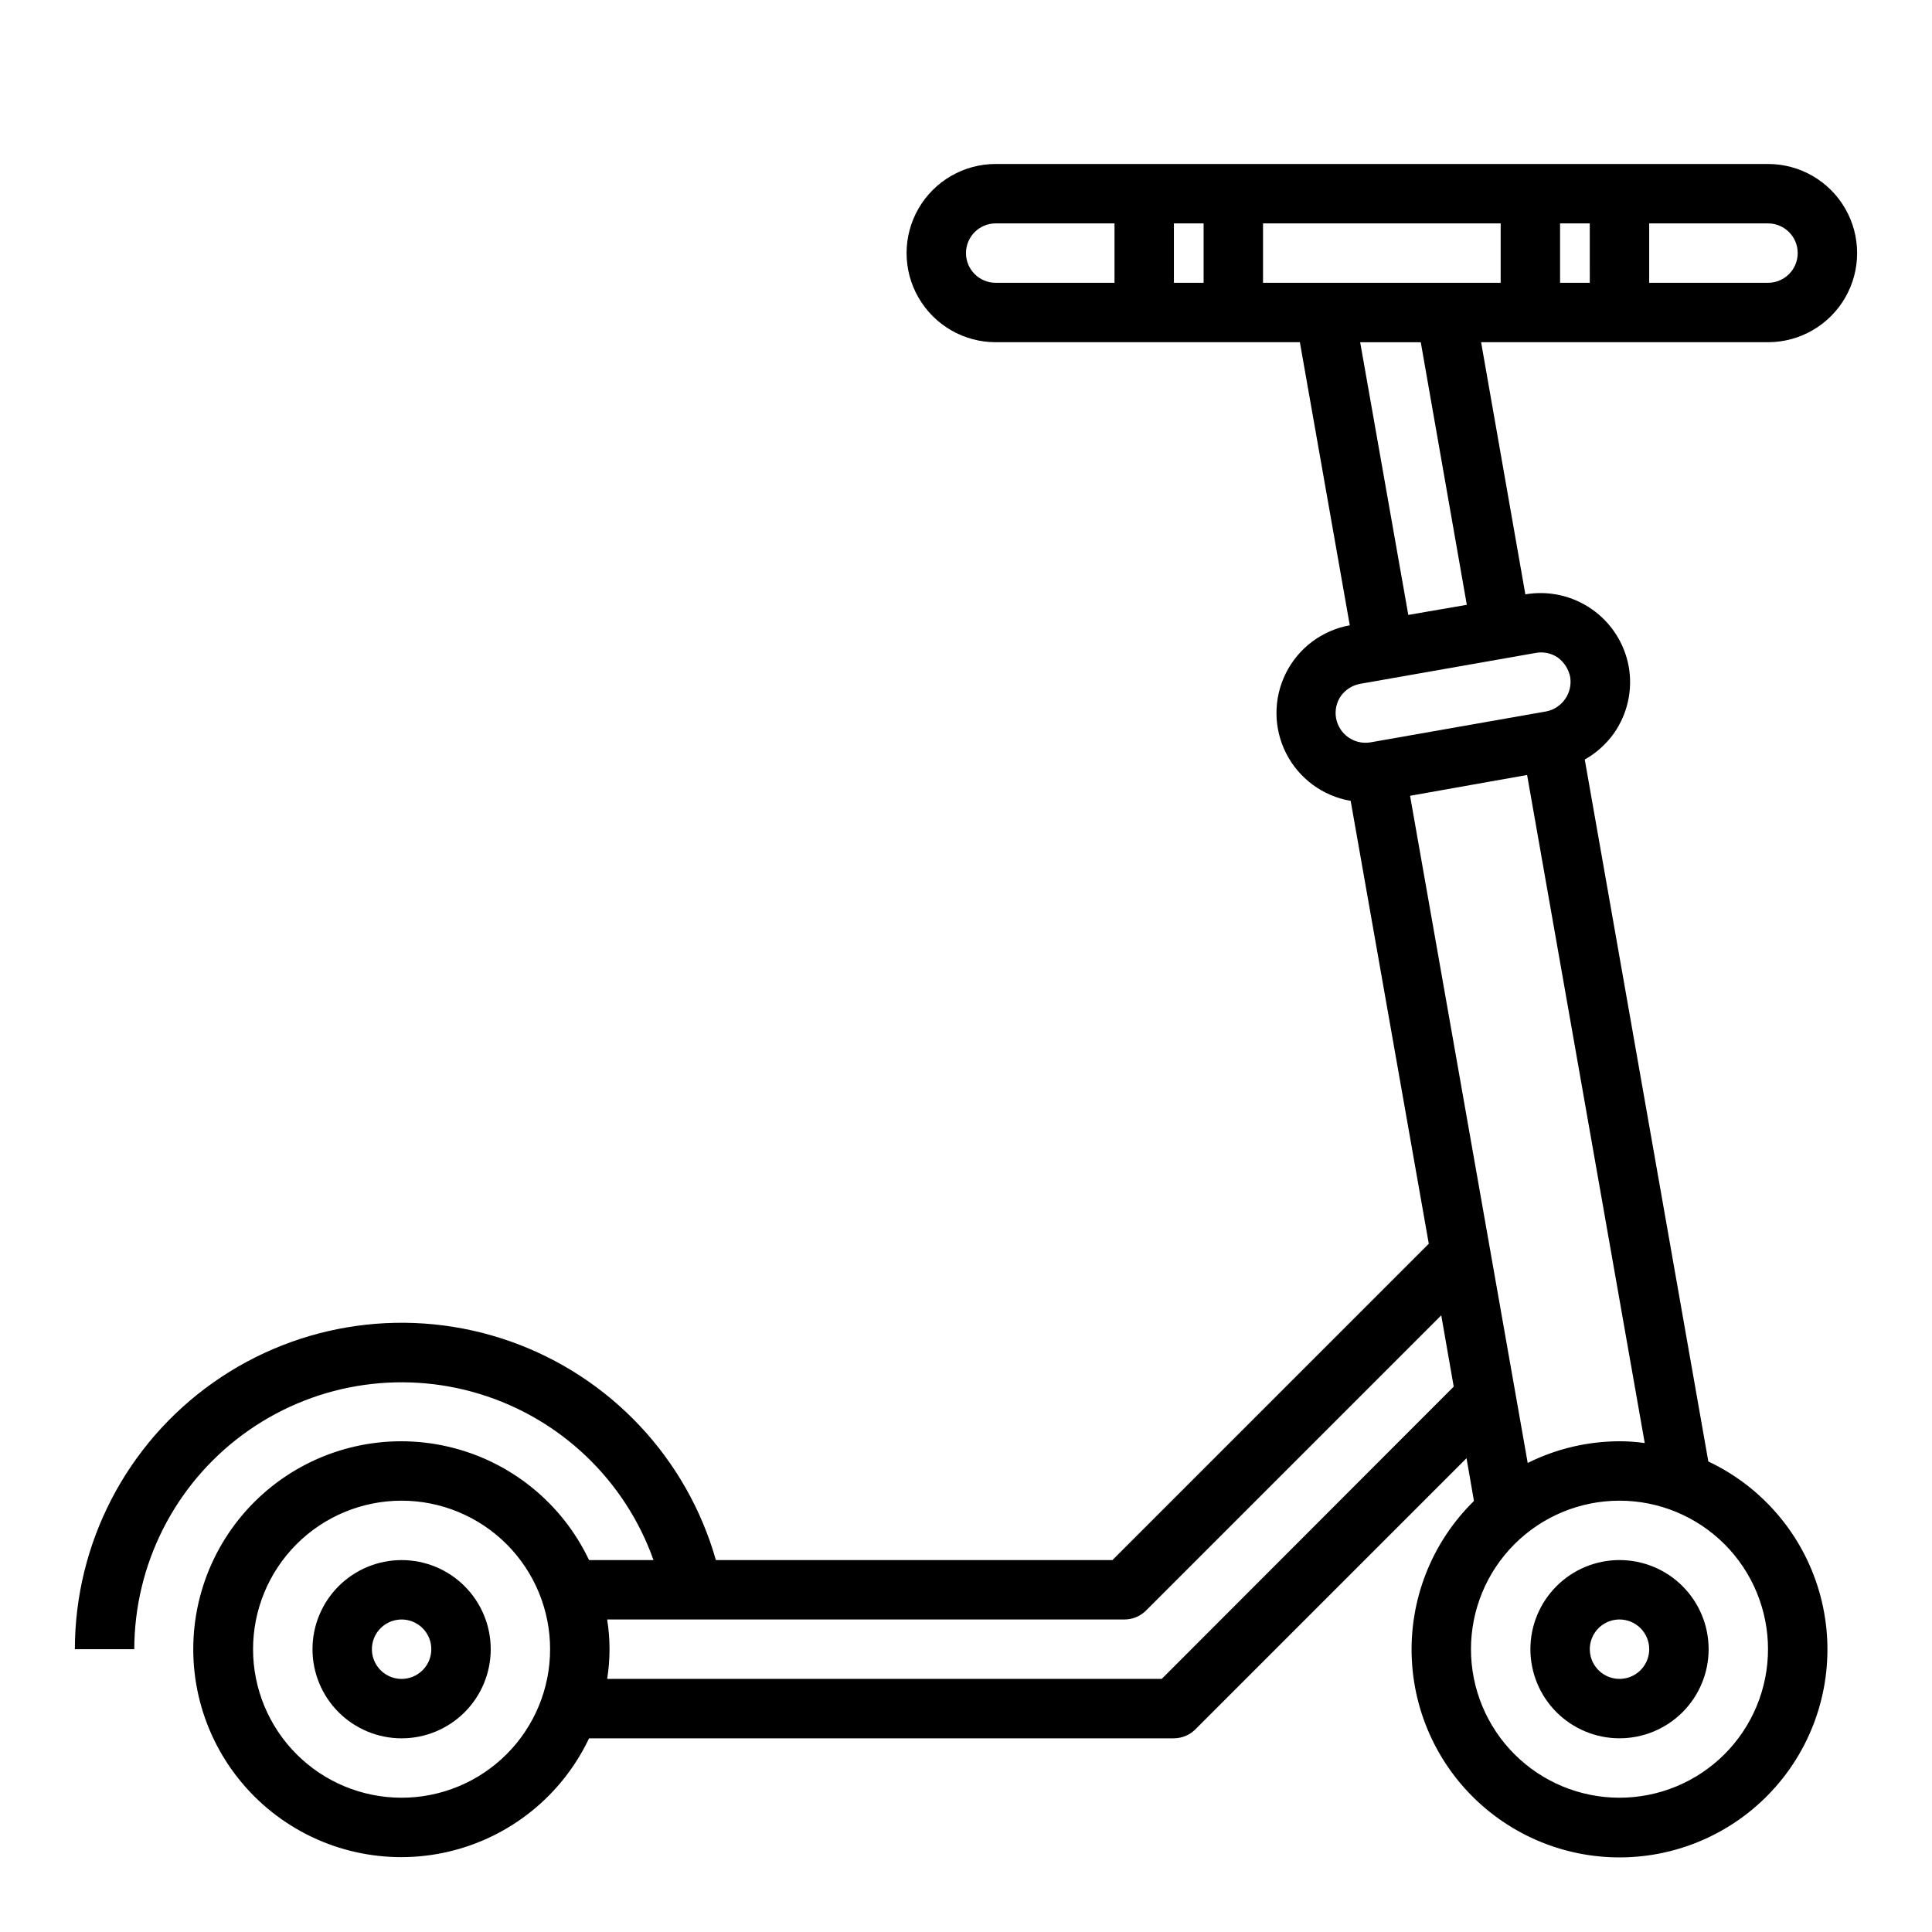 <?xml version="1.0" encoding="UTF-8"?>
<!-- Uploaded to: ICON Repo, www.iconrepo.com, Generator: ICON Repo Mixer Tools -->
<svg fill="#000000" width="800px" height="800px" version="1.1" viewBox="144 144 512 512" xmlns="http://www.w3.org/2000/svg">
 <g>
  <path d="m250.43 557.44c-6.262 0-12.27 2.488-16.699 6.918-4.43 4.43-6.918 10.438-6.918 16.699 0 6.266 2.488 12.27 6.918 16.699 4.43 4.43 10.438 6.918 16.699 6.918 6.266 0 12.27-2.488 16.699-6.918 4.43-4.43 6.918-10.434 6.918-16.699 0-6.262-2.488-12.27-6.918-16.699-4.43-4.43-10.434-6.918-16.699-6.918zm0 31.488c-3.184 0-6.055-1.918-7.273-4.859s-0.543-6.328 1.707-8.578 5.637-2.926 8.578-1.707 4.859 4.09 4.859 7.273c0 2.09-0.828 4.09-2.305 5.566-1.477 1.477-3.477 2.305-5.566 2.305z"/>
  <path d="m549.57 581.05c0 6.266 2.488 12.27 6.918 16.699 4.43 4.43 10.434 6.918 16.699 6.918 6.262 0 12.27-2.488 16.699-6.918 4.43-4.43 6.918-10.434 6.918-16.699 0-6.262-2.488-12.27-6.918-16.699-4.43-4.43-10.438-6.918-16.699-6.918-6.266 0-12.27 2.488-16.699 6.918-4.43 4.43-6.918 10.438-6.918 16.699zm31.488 0c0 3.184-1.918 6.055-4.859 7.273-2.941 1.219-6.328 0.543-8.578-1.707s-2.926-5.637-1.707-8.578c1.219-2.941 4.09-4.859 7.273-4.859 2.086 0 4.09 0.828 5.566 2.305 1.477 1.477 2.305 3.481 2.305 5.566z"/>
  <path d="m612.54 234.69c8.438 0 16.234-4.504 20.453-11.809 4.219-7.309 4.219-16.309 0-23.617-4.219-7.309-12.016-11.809-20.453-11.809h-204.67c-8.438 0-16.234 4.5-20.453 11.809-4.219 7.309-4.219 16.309 0 23.617 4.219 7.305 12.016 11.809 20.453 11.809h80.609l13.227 75.02h-0.004c-7.348 1.324-13.641 6.051-16.961 12.742-3.32 6.688-3.281 14.555 0.109 21.211 3.387 6.656 9.727 11.32 17.09 12.57l20.703 117.37-83.836 83.836h-105.09c-7.684-27.012-27.996-48.617-54.48-57.961-26.484-9.34-55.855-5.258-78.789 10.953-22.934 16.211-36.582 42.539-36.609 70.625h15.746c0.035-22.438 10.699-43.531 28.746-56.863 18.043-13.332 41.34-17.332 62.797-10.777 21.457 6.555 38.543 22.883 46.059 44.023h-17.082c-7.203-15.184-20.941-26.254-37.312-30.055-16.371-3.805-33.586 0.07-46.746 10.523-13.16 10.453-20.832 26.34-20.832 43.148 0 16.809 7.672 32.695 20.832 43.148 13.16 10.453 30.375 14.332 46.746 10.527 16.371-3.805 30.109-14.875 37.312-30.059h155c2.09-0.016 4.09-0.832 5.59-2.285l71.949-71.949 1.969 11.336c-11.242 11.02-17.238 26.324-16.465 42.051 0.77 15.727 8.23 30.371 20.5 40.238 12.266 9.871 28.172 14.02 43.695 11.402 15.527-2.617 29.191-11.75 37.547-25.094 8.355-13.348 10.602-29.629 6.176-44.738-4.426-15.109-15.105-27.602-29.344-34.328l-32.746-186.02c3.047-1.723 5.68-4.086 7.715-6.93 3.617-5.144 5.035-11.52 3.938-17.711-1.129-6.152-4.637-11.613-9.766-15.195s-11.465-4.996-17.629-3.934l-11.73-66.832zm-31.488-31.488h31.488c4.348 0 7.871 3.523 7.871 7.871 0 4.348-3.523 7.871-7.871 7.871h-31.488zm-23.617 0h7.871l0.004 15.742h-7.875zm-118.08 15.742h-31.488c-4.348 0-7.871-3.523-7.871-7.871 0-4.348 3.523-7.871 7.871-7.871h31.488zm23.617 0h-7.875v-15.742h7.871zm-212.55 401.47c-10.438 0-20.449-4.144-27.832-11.527-7.379-7.383-11.527-17.395-11.527-27.832s4.148-20.449 11.527-27.832c7.383-7.379 17.395-11.527 27.832-11.527s20.449 4.148 27.832 11.527c7.383 7.383 11.527 17.395 11.527 27.832s-4.144 20.449-11.527 27.832c-7.383 7.383-17.395 11.527-27.832 11.527zm201.45-31.488h-146.97c0.84-5.215 0.84-10.527 0-15.742h137.13c2.086-0.016 4.09-0.832 5.59-2.285l78.324-78.324 3.305 18.895zm160.67-7.871c0 10.438-4.148 20.449-11.527 27.832-7.383 7.383-17.395 11.527-27.832 11.527-10.441 0-20.449-4.144-27.832-11.527-7.383-7.383-11.527-17.395-11.527-27.832s4.144-20.449 11.527-27.832c7.383-7.379 17.391-11.527 27.832-11.527 10.438 0 20.449 4.148 27.832 11.527 7.379 7.383 11.527 17.395 11.527 27.832zm-32.668-54.633c-2.219-0.316-4.453-0.473-6.691-0.473-8.441 0.02-16.77 1.984-24.324 5.75l-31.176-176.81 31.016-5.512zm-28.891-209.39c2.059-0.383 4.18 0.07 5.902 1.258 1.668 1.254 2.816 3.074 3.231 5.117 0.68 4.266-2.141 8.305-6.379 9.133l-46.523 8.188c-4.273 0.727-8.34-2.113-9.133-6.375-0.379-2.059 0.074-4.184 1.262-5.906 1.227-1.691 3.059-2.848 5.117-3.227zm-46.523-82.34h16.059l12.203 69.59-15.508 2.676zm37.234-15.746h-62.977v-15.742h62.977z"/>
 </g>
</svg>